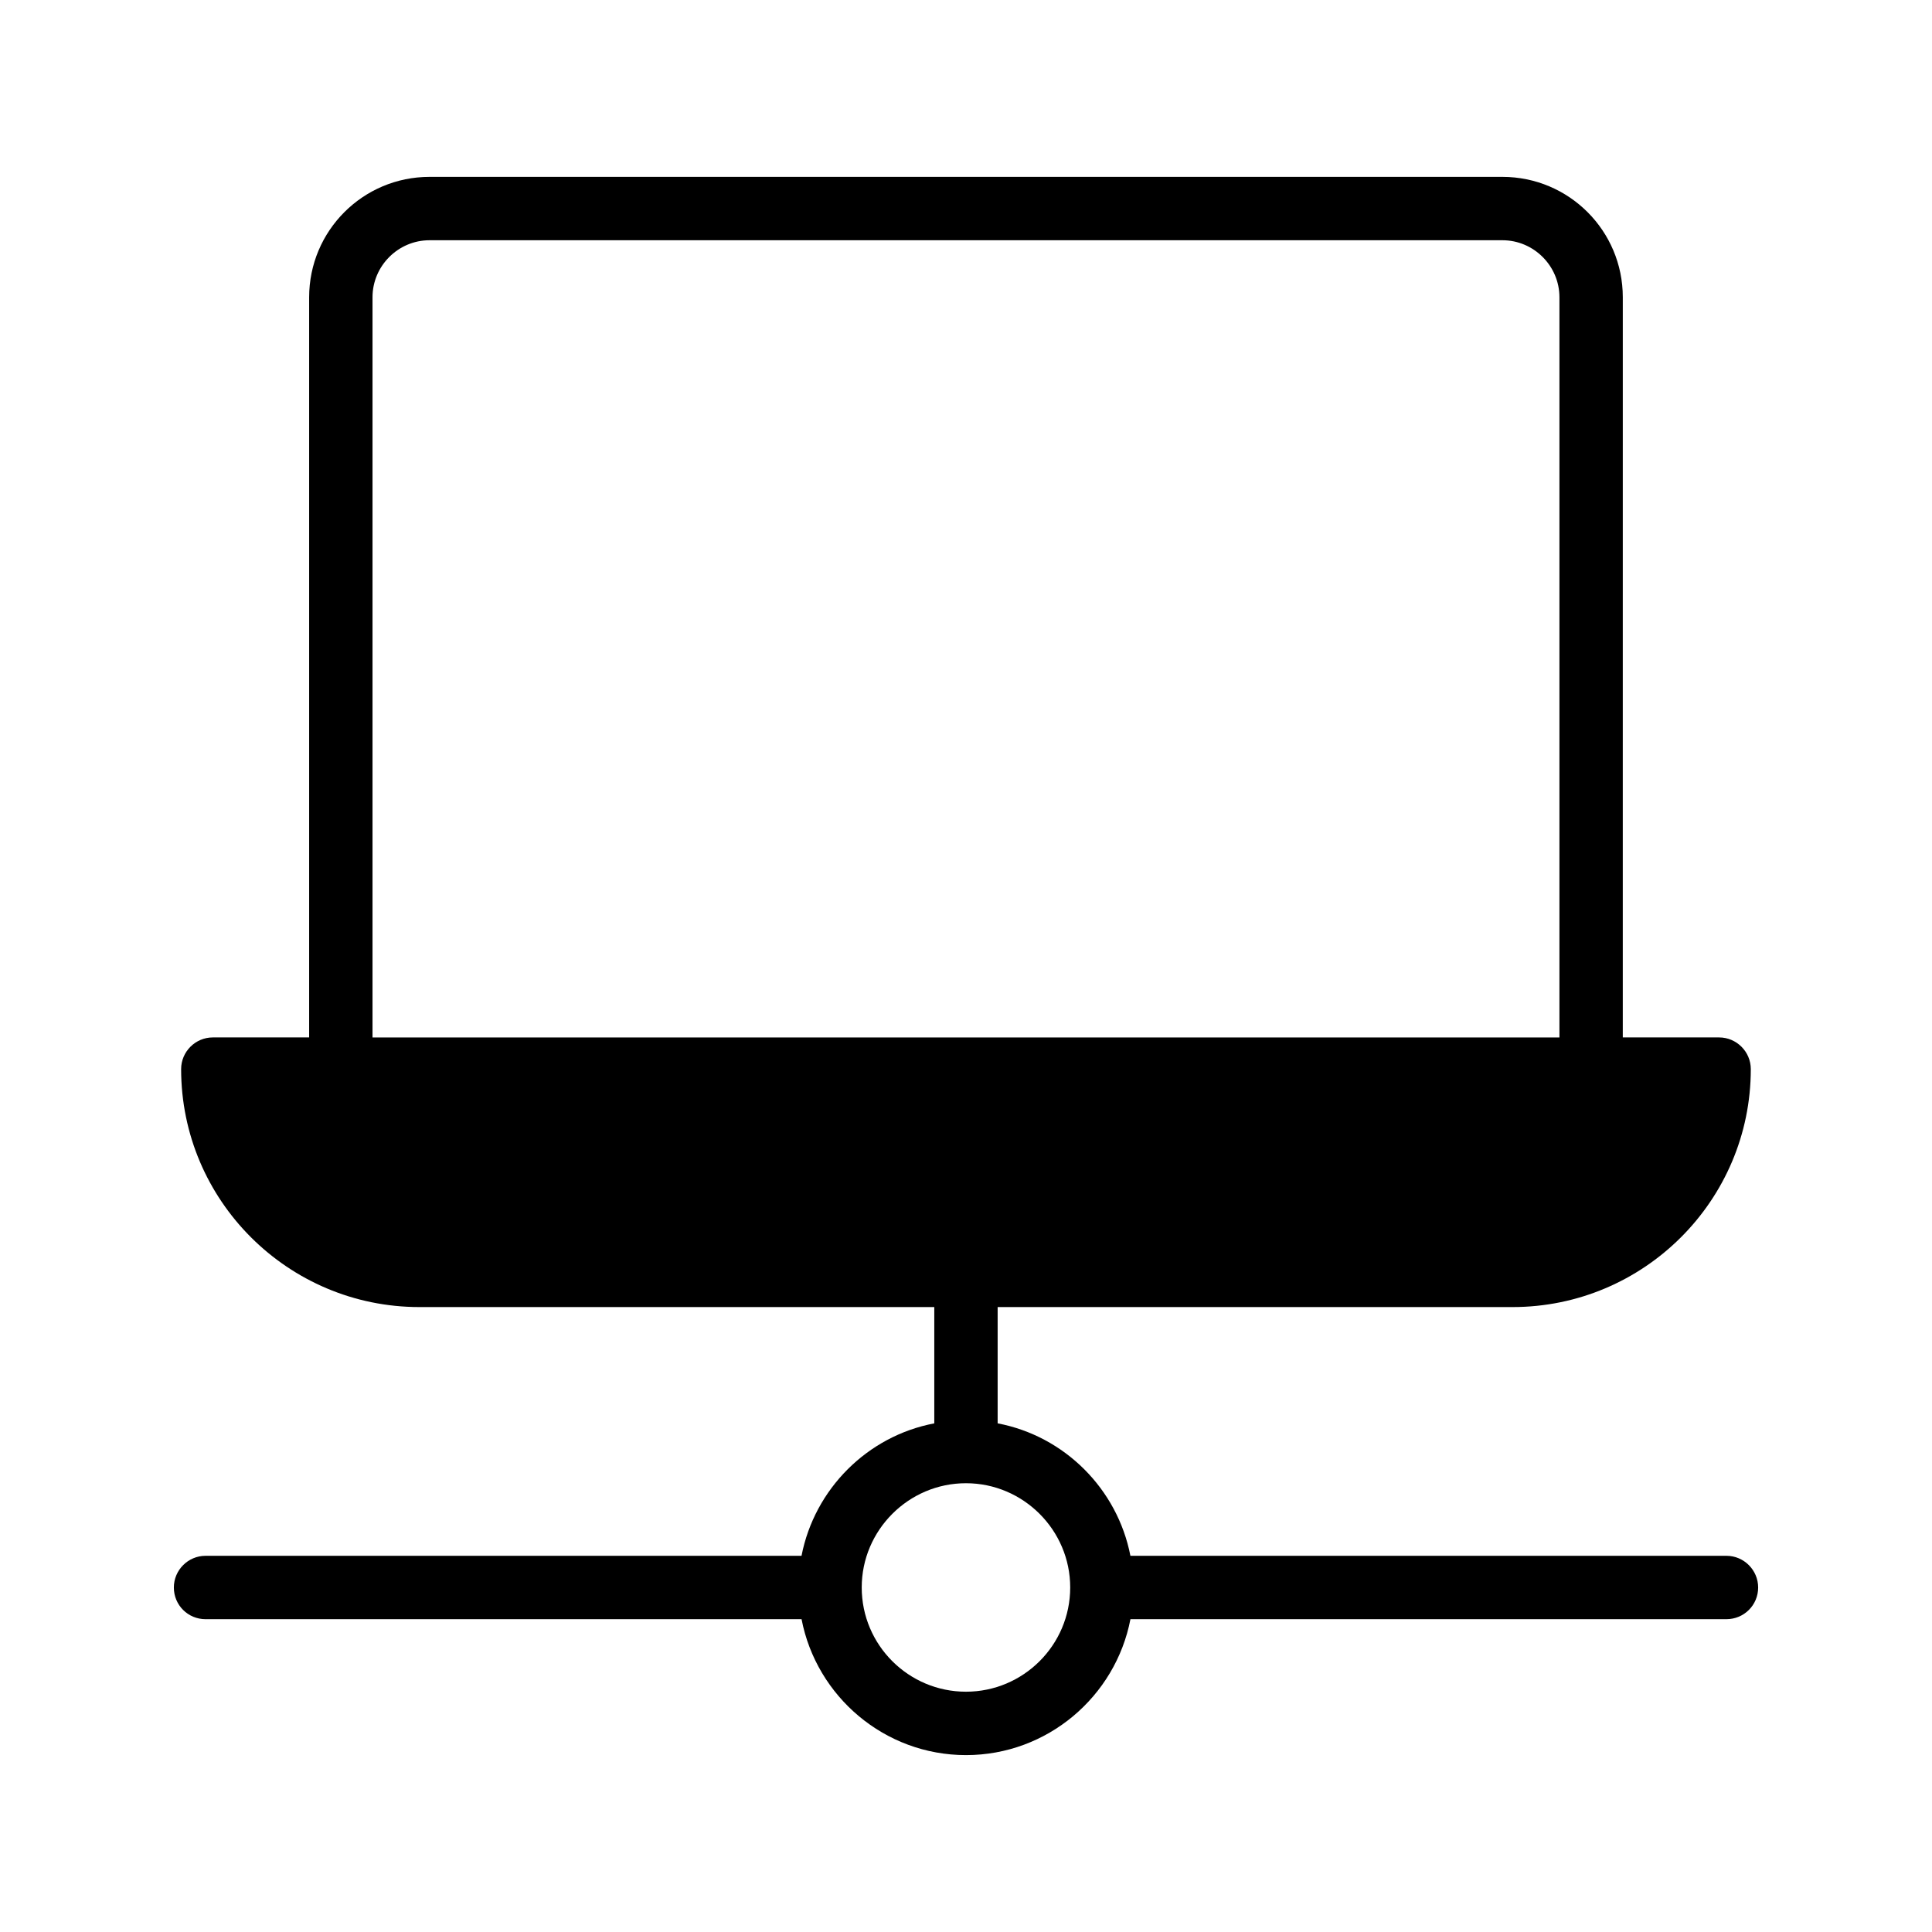 <?xml version="1.0" encoding="UTF-8"?>
<!-- Uploaded to: SVG Repo, www.svgrepo.com, Generator: SVG Repo Mixer Tools -->
<svg fill="#000000" width="800px" height="800px" version="1.1" viewBox="144 144 512 512" xmlns="http://www.w3.org/2000/svg">
 <path d="m601.52 556.3h-157.95c-3.441-17.719-17.465-31.738-35.184-35.098v-30.816h136.45c34.848 0 63.145-28.297 63.145-63.059 0-4.617-3.777-8.398-8.398-8.398h-25.527l0.004-196.15c0-17.633-14.273-31.906-31.906-31.906h-284.32c-17.633 0-31.906 14.273-31.906 31.906v196.15h-25.527c-4.617 0-8.398 3.777-8.398 8.398 0 34.762 28.297 63.059 63.145 63.059l136.45 0.004v30.816c-17.719 3.359-31.738 17.383-35.184 35.098h-157.94c-4.617 0-8.398 3.777-8.398 8.398 0 4.703 3.777 8.398 8.398 8.398h157.95c3.945 20.484 21.996 36.02 43.578 36.02 21.578 0 39.633-15.535 43.578-36.023h157.95c4.617 0 8.398-3.695 8.398-8.398-0.004-4.617-3.781-8.395-8.398-8.395zm-358.8-137.37v-196.15c0-8.312 6.801-15.113 15.113-15.113h284.32c8.312 0 15.113 6.801 15.113 15.113v196.15zm157.27 173.39c-15.199 0-27.625-12.344-27.625-27.625 0-15.199 12.426-27.625 27.625-27.625s27.625 12.426 27.625 27.625c0 15.281-12.43 27.625-27.625 27.625z"/>
</svg>